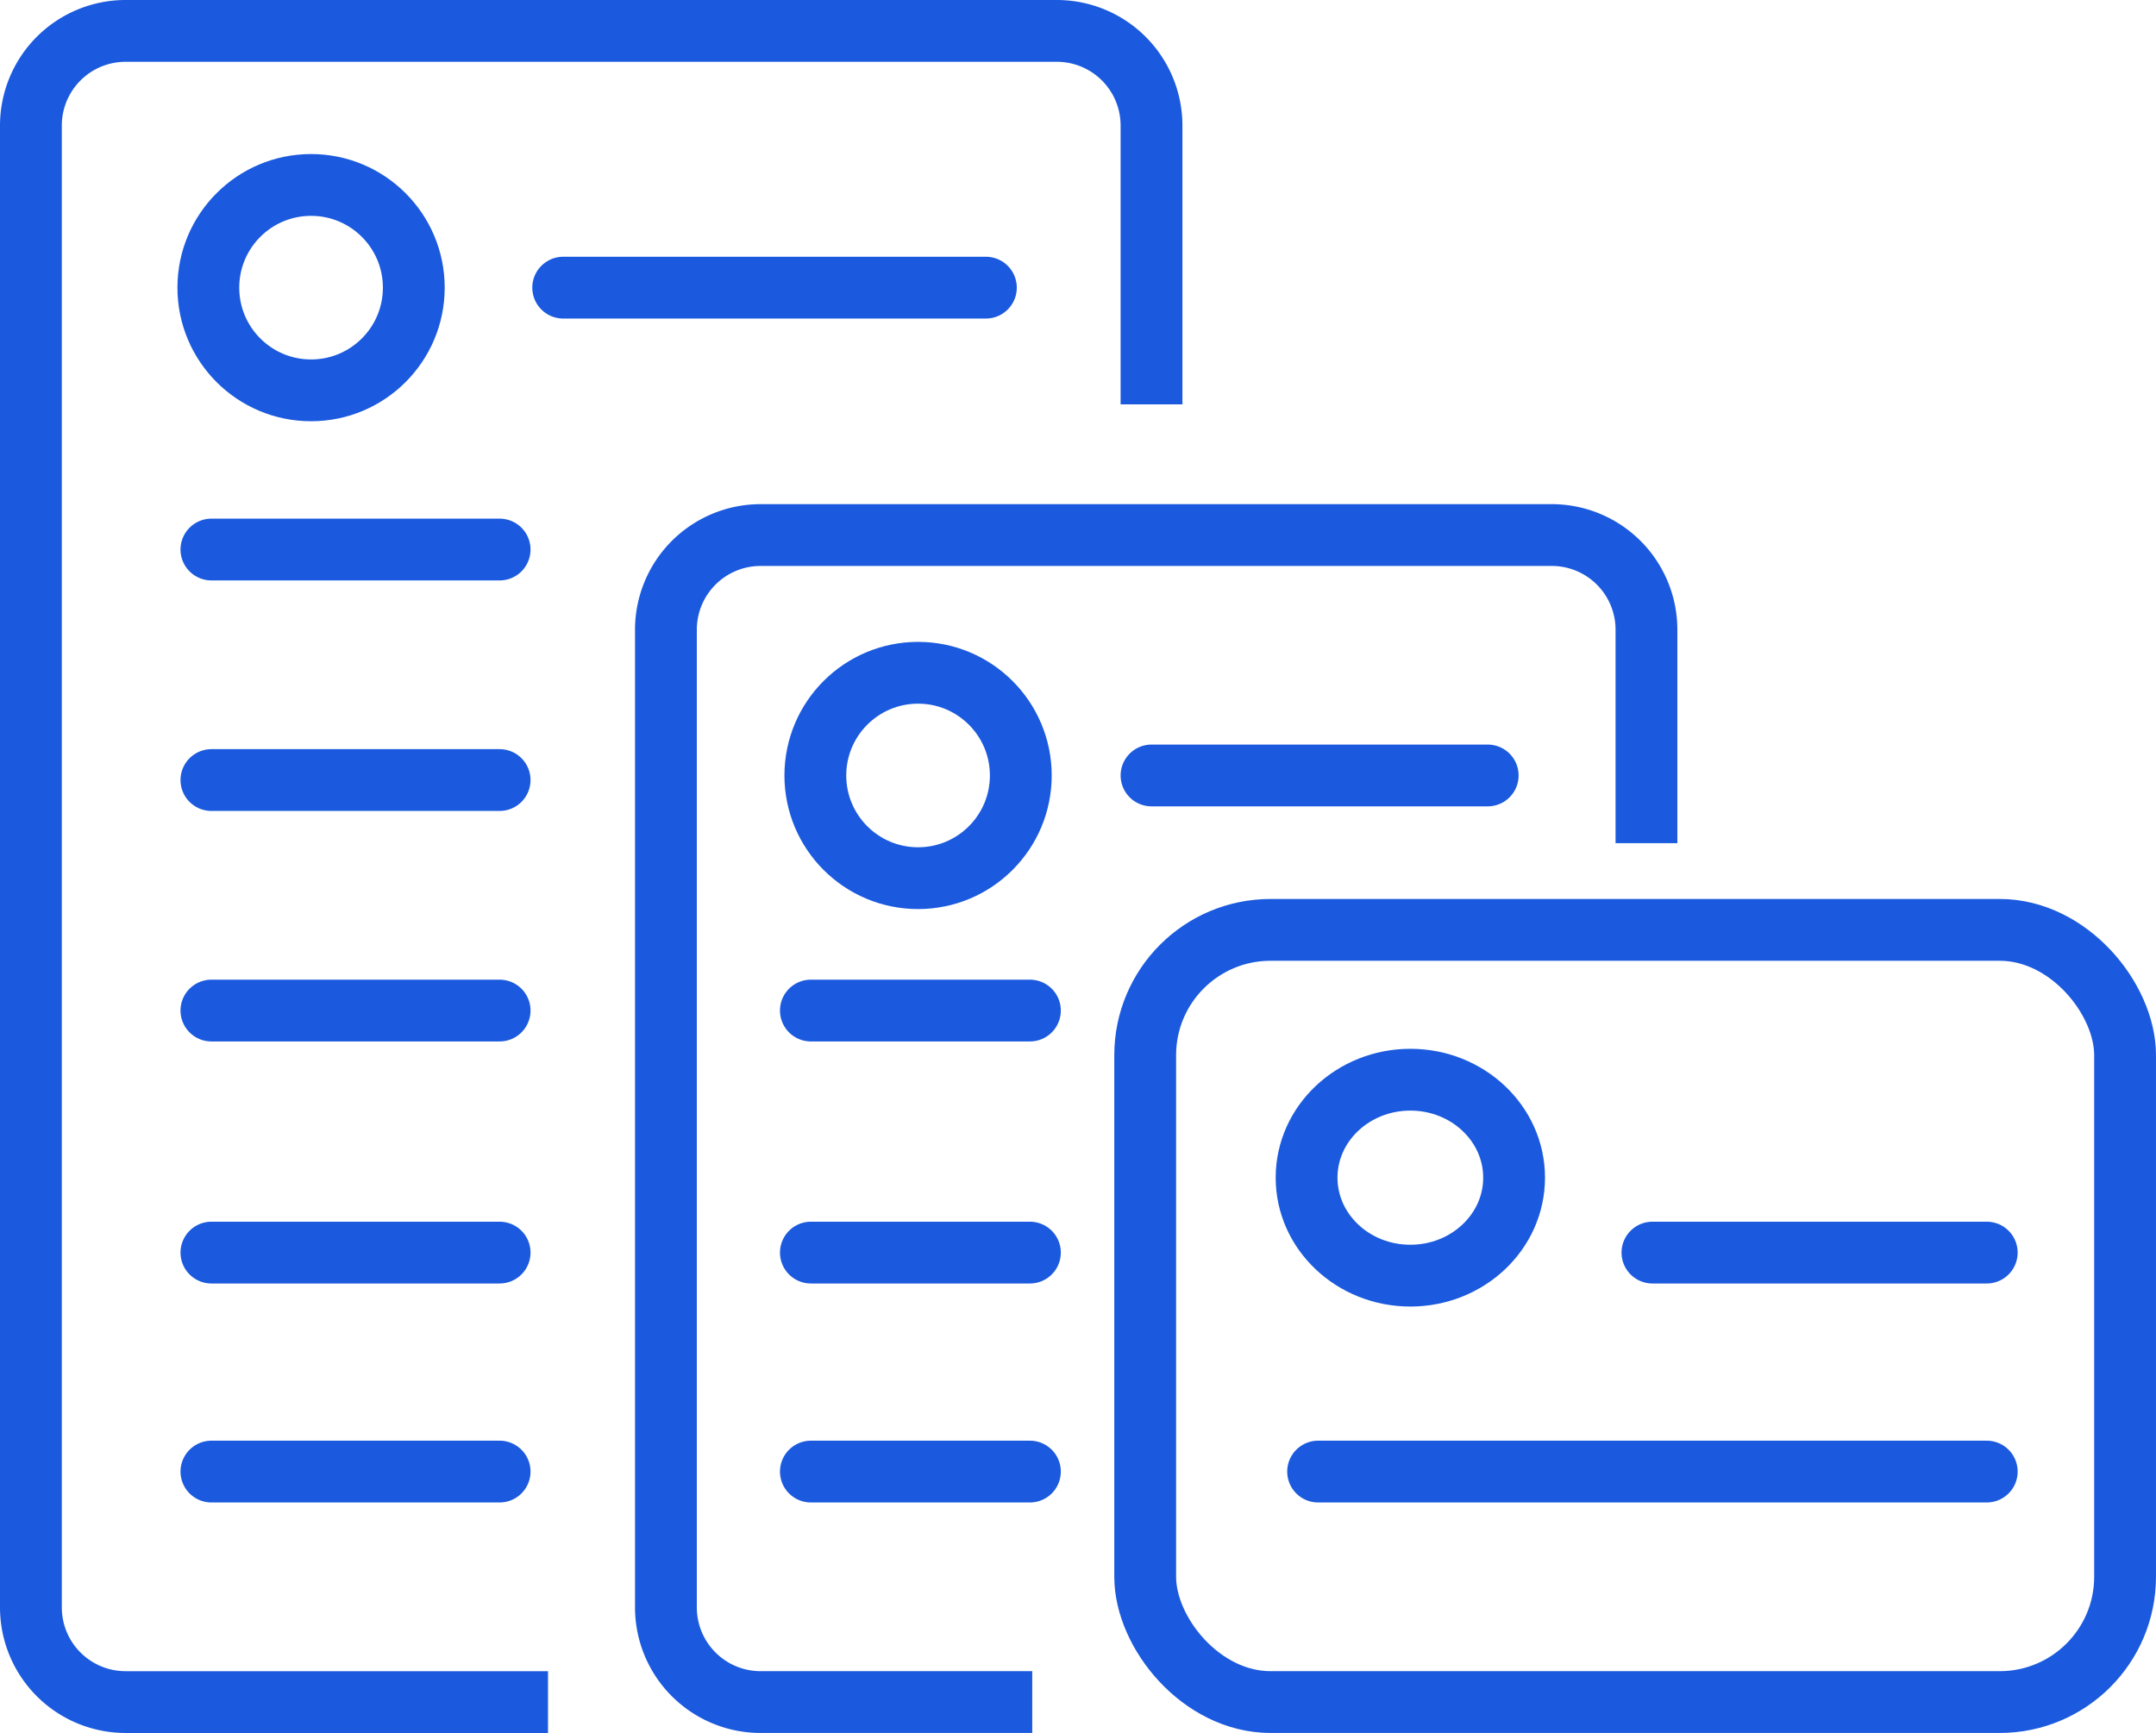 <svg xmlns="http://www.w3.org/2000/svg" width="174.404" height="140.219" viewBox="0 0 174.404 140.219"><defs><style>.a,.b{fill:none;stroke:#1b5ade;stroke-width:5px;}.a{stroke-miterlimit:10;}.b{stroke-linecap:round;stroke-linejoin:round;}</style></defs><g transform="translate(2.5 2.5)"><path class="a" d="M292.83,516.219H258.659A7.66,7.66,0,0,1,251,508.559v-119.9A7.66,7.66,0,0,1,258.659,381H333.99a7.66,7.66,0,0,1,7.659,7.659v22.557" transform="translate(-251 -381)"/><path class="a" d="M348.633,529.426H326.659A7.66,7.66,0,0,1,319,521.767V442.659A7.66,7.66,0,0,1,326.659,435h64a7.66,7.66,0,0,1,7.659,7.659v17.269" transform="translate(-267.632 -394.208)"/><rect class="a" width="79.266" height="62.48" rx="10.139" transform="translate(90.137 72.738)"/><circle class="a" cx="8.31" cy="8.31" r="8.31" transform="translate(14.353 12.464)"/><circle class="a" cx="8.31" cy="8.31" r="8.31" transform="translate(63.455 51.935)"/><line class="b" x2="34.193" transform="translate(43.058 20.774)"/><line class="b" x2="23.314" transform="translate(14.601 41.964)"/><line class="b" x2="23.314" transform="translate(14.601 60.615)"/><line class="b" x2="23.314" transform="translate(14.601 79.266)"/><line class="b" x2="23.314" transform="translate(14.601 98.85)"/><line class="b" x2="23.314" transform="translate(14.601 116.568)"/><line class="b" x2="17.718" transform="translate(63.094 79.266)"/><line class="b" x2="17.718" transform="translate(63.094 98.85)"/><line class="b" x2="17.718" transform="translate(63.094 116.568)"/><line class="b" x2="54.088" transform="translate(104.125 116.568)"/><line class="b" x2="27.195" transform="translate(90.649 60.244)"/><ellipse class="a" cx="8.393" cy="7.927" rx="8.393" ry="7.927" transform="translate(103.193 84.861)"/><line class="b" x2="27.044" transform="translate(131.169 98.85)"/></g></svg>